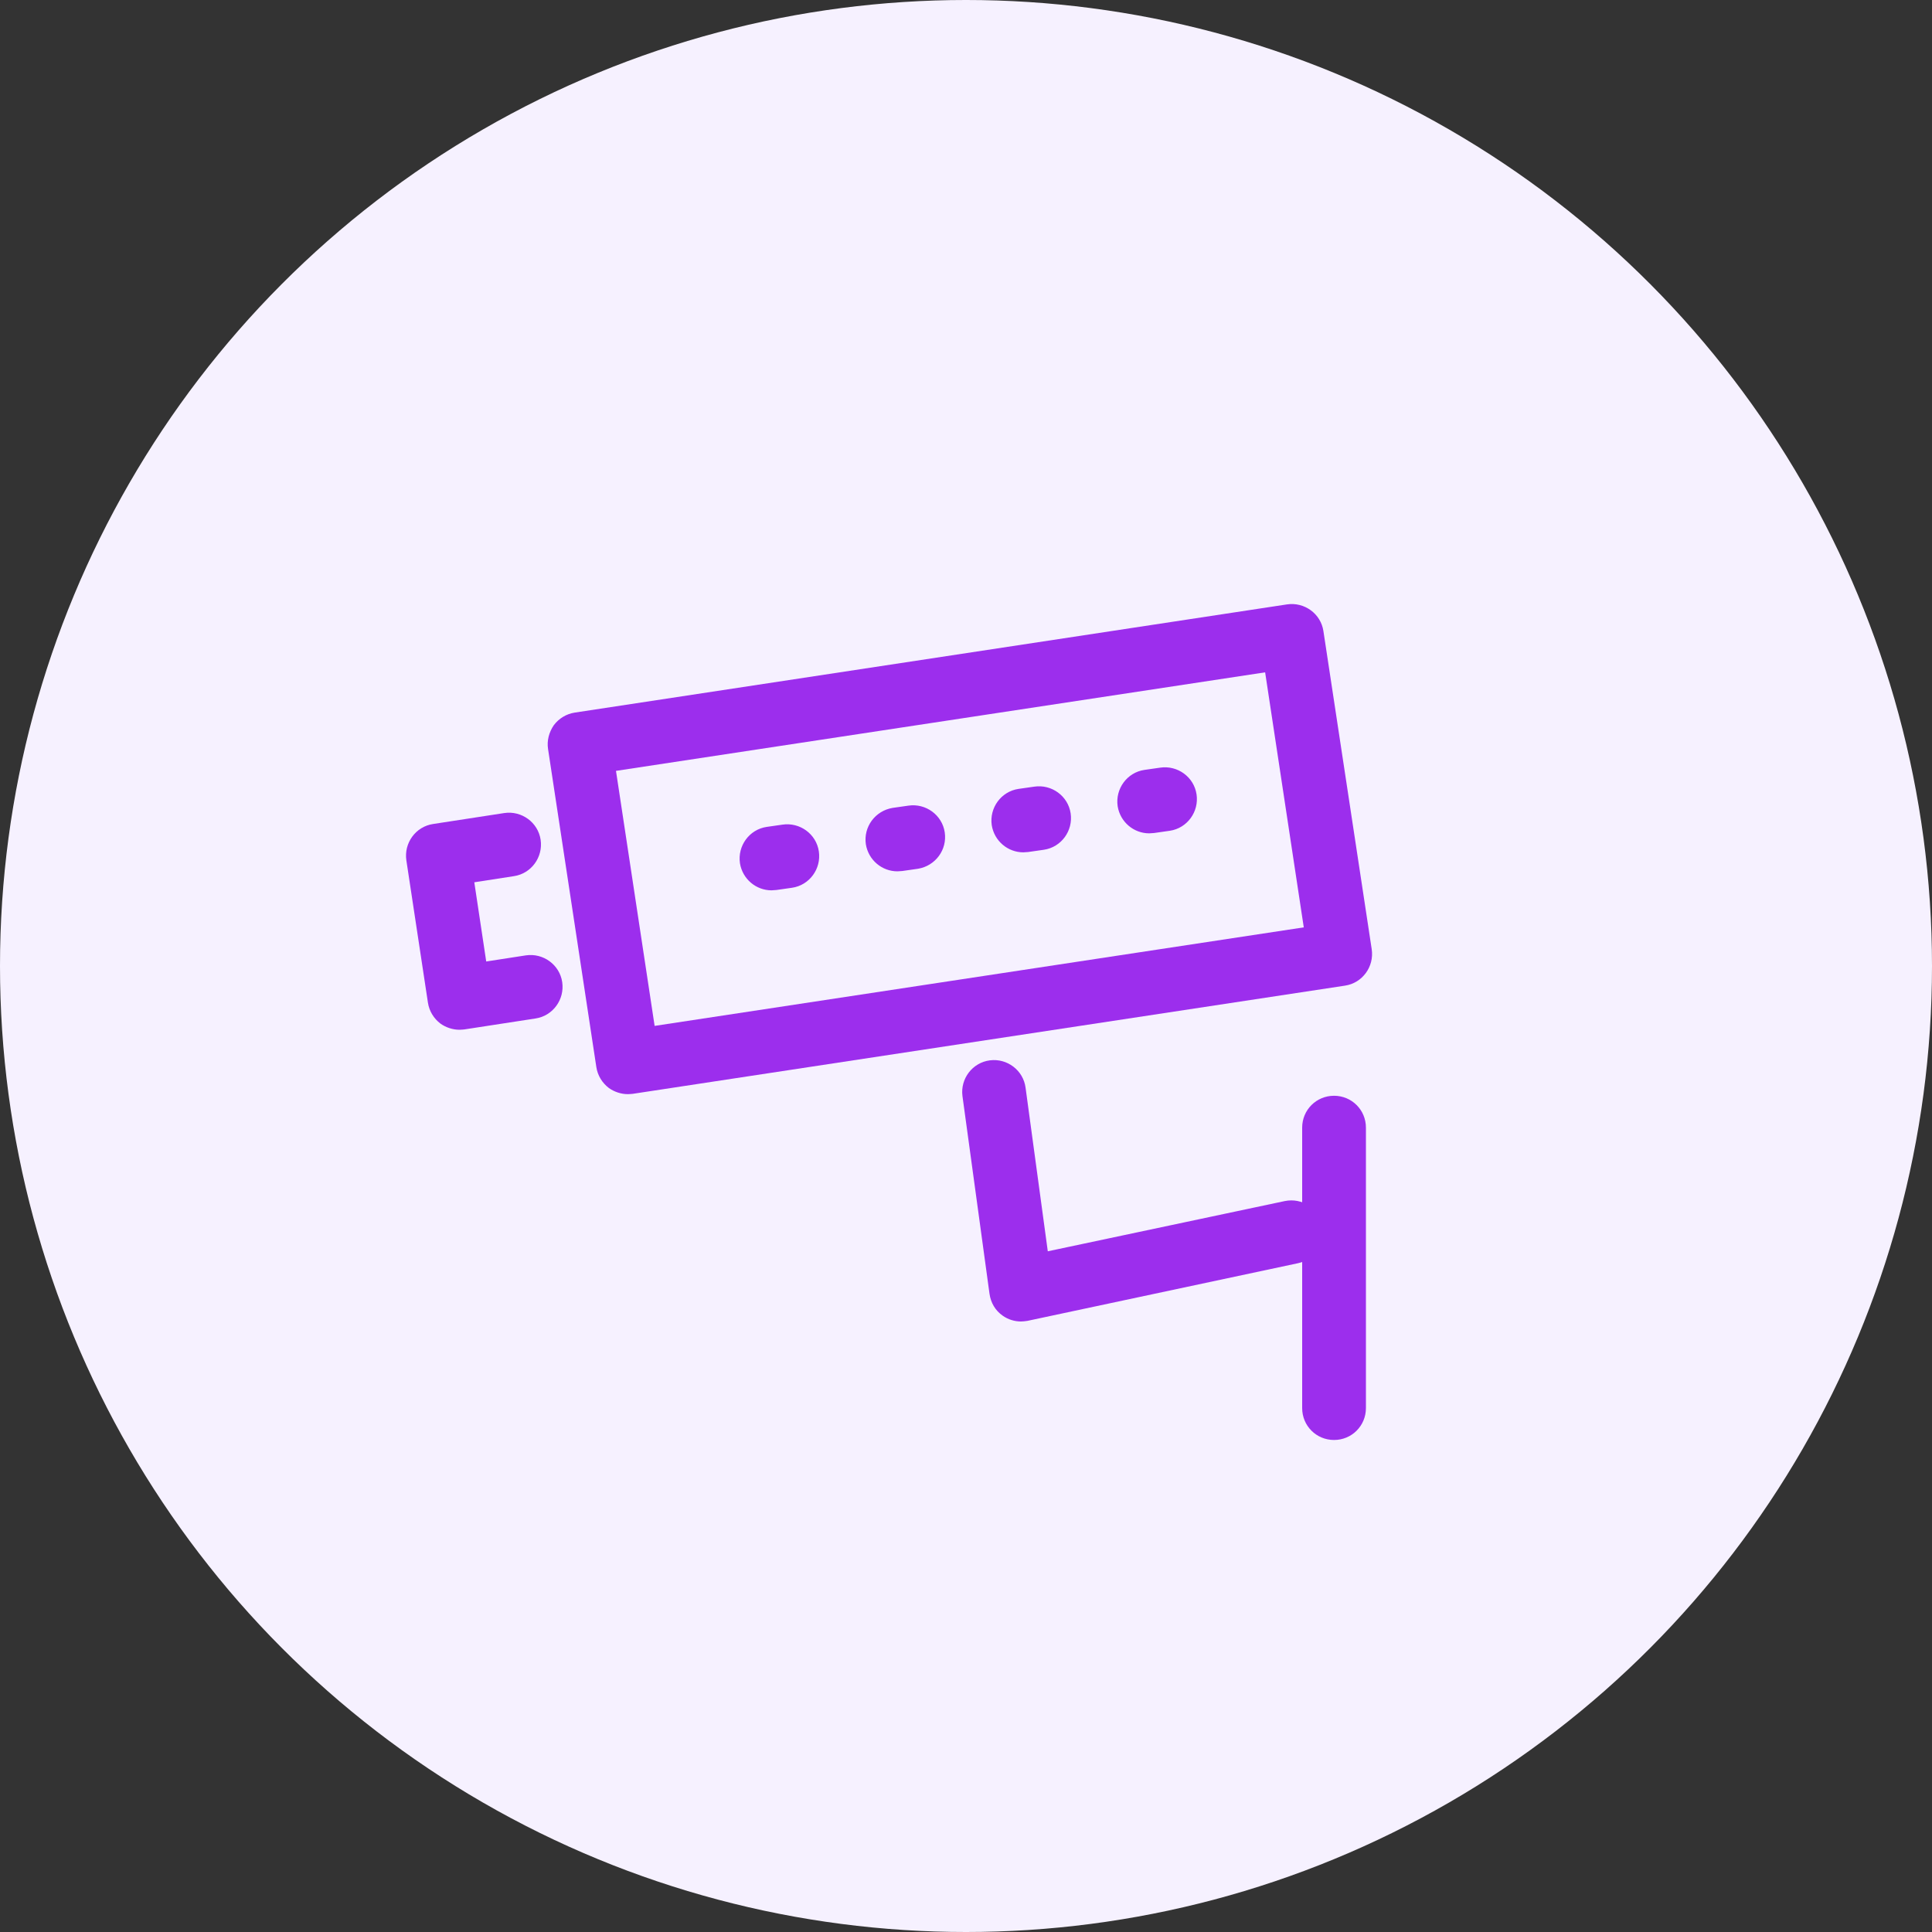 <?xml version="1.0" encoding="UTF-8"?> <svg xmlns="http://www.w3.org/2000/svg" id="Layer_2" data-name="Layer 2" viewBox="0 0 60 60"><rect x="0" y="0" width="60" height="60" fill="#333333" stroke="none"/><defs><style> .cls-1 { fill: #f6f1ff; } .cls-2 { fill: #9c2eed; } </style></defs><g id="Layer_1-2" data-name="Layer 1"><g><circle class="cls-1" cx="30" cy="30" r="30"></circle><g><path class="cls-2" d="m19.5,33.98c-.21,0-.42-.07-.59-.19-.21-.16-.35-.39-.39-.65l-1.5-9.88c-.04-.26.03-.52.18-.74.16-.21.39-.35.65-.39l22.12-3.36c.54-.08,1.05.29,1.13.83l1.5,9.88c.08.54-.29,1.05-.83,1.13l-22.12,3.36s-.1.01-.15.01Zm-.37-10.04l1.2,7.92,20.16-3.06-1.2-7.92-20.16,3.06Z"></path><path class="cls-2" d="m14.27,31.98c-.21,0-.42-.07-.59-.19-.21-.16-.35-.39-.39-.65l-.67-4.42c-.08-.54.29-1.05.83-1.13l2.21-.34c.54-.08,1.05.29,1.13.83.08.54-.29,1.05-.83,1.13l-1.23.19.37,2.46,1.23-.19c.54-.08,1.05.29,1.13.83.08.54-.29,1.05-.83,1.13l-2.21.34s-.1.01-.15.01Z"></path><path class="cls-2" d="m23.96,27.65c-.48,0-.9-.35-.98-.84-.08-.54.29-1.05.83-1.13l.49-.07c.54-.08,1.05.29,1.13.83.08.54-.29,1.05-.83,1.13l-.49.07c-.05,0-.1.01-.15.01Zm3.91-.59c-.48,0-.9-.35-.98-.84-.08-.54.29-1.04.83-1.13l.49-.07c.54-.08,1.05.29,1.13.83.08.54-.29,1.04-.83,1.13l-.49.07c-.05,0-.1.01-.15.01Zm3.91-.59c-.48,0-.9-.35-.98-.84-.08-.54.29-1.05.83-1.13l.49-.07c.54-.08,1.05.29,1.13.83.08.54-.29,1.05-.83,1.13l-.49.07c-.05,0-.1.01-.15.01Zm3.91-.59c-.48,0-.9-.35-.98-.84-.08-.54.29-1.05.83-1.13l.49-.07c.54-.08,1.05.29,1.13.83.08.54-.29,1.05-.83,1.13l-.49.07c-.05,0-.1.01-.15.01Z"></path><path class="cls-2" d="m31.71,41.04c-.2,0-.4-.06-.57-.18-.23-.16-.37-.4-.41-.68l-.84-6.14c-.07-.54.31-1.04.85-1.11.54-.07,1.04.31,1.11.85l.69,5.08,7.36-1.56c.54-.11,1.06.23,1.17.76.11.53-.23,1.06-.76,1.17l-8.4,1.79c-.07.01-.14.02-.21.02Z"></path><path class="cls-2" d="m41.43,44.72c-.55,0-.99-.44-.99-.99v-8.71c0-.55.44-.99.99-.99s.99.44.99.99v8.71c0,.55-.44.99-.99.99Z"></path></g></g></g></svg> 